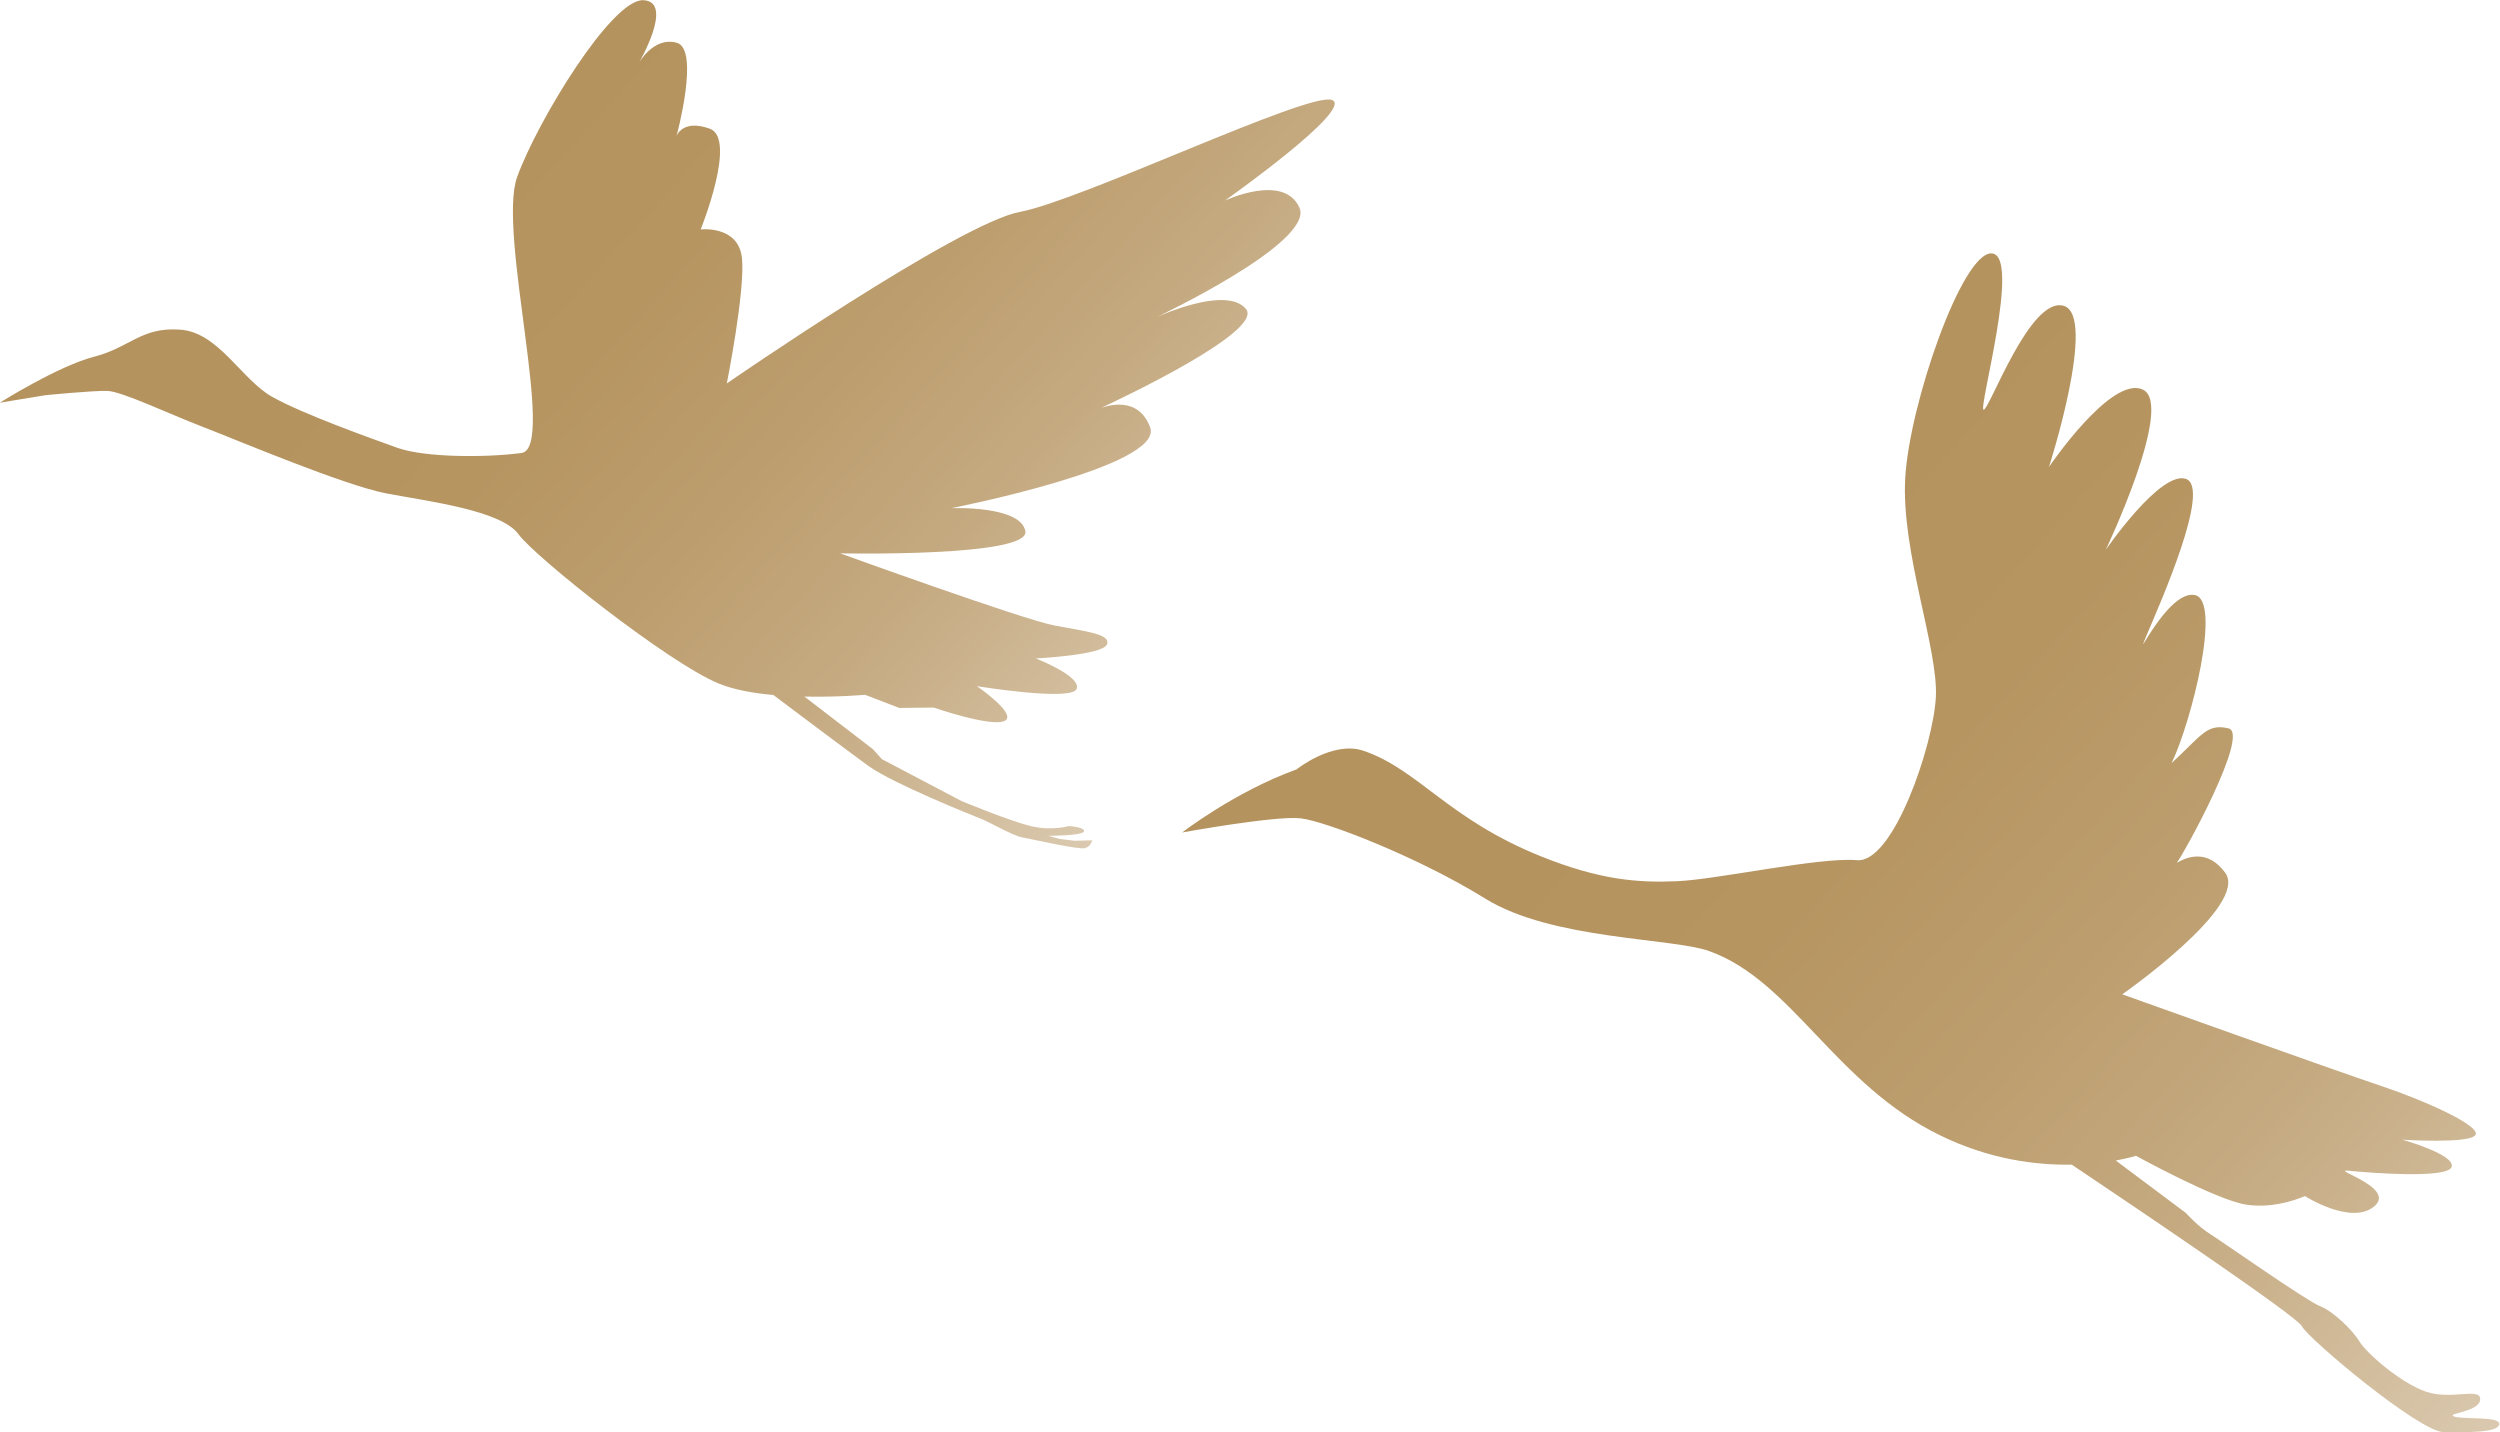 <?xml version="1.0" encoding="UTF-8"?>
<svg id="_レイヤー_2" data-name="レイヤー 2" xmlns="http://www.w3.org/2000/svg" xmlns:xlink="http://www.w3.org/1999/xlink" viewBox="0 0 127.27 72.92">
  <defs>
    <style>
      .cls-1 {
        fill: url(#_名称未設定グラデーション_12);
      }

      .cls-2 {
        fill: url(#_名称未設定グラデーション_12-2);
      }
    </style>
    <linearGradient id="_名称未設定グラデーション_12" data-name="名称未設定グラデーション 12" x1="139.82" y1="80.78" x2="86.42" y2="32.34" gradientUnits="userSpaceOnUse">
      <stop offset="0" stop-color="#f0e9df"/>
      <stop offset=".12" stop-color="#e2d4c0"/>
      <stop offset=".3" stop-color="#d2bd9d"/>
      <stop offset=".47" stop-color="#c5aa81"/>
      <stop offset=".65" stop-color="#bc9d6d"/>
      <stop offset=".82" stop-color="#b69561"/>
      <stop offset="1" stop-color="#b5935e"/>
    </linearGradient>
    <linearGradient id="_名称未設定グラデーション_12-2" data-name="名称未設定グラデーション 12" x1="69.63" y1="45.17" x2="26.69" y2="6.23" xlink:href="#_名称未設定グラデーション_12"/>
  </defs>
  <g id="_ゲラ_準決定稿" data-name="ゲラ：準決定稿">
    <g>
      <path class="cls-1" d="M124.96,72.12c-.55-.17,1.27-.22,1.3-.87.04-.65-1.45.04-2.75-.4-1.3-.44-3.05-1.98-3.39-2.55-.34-.57-1.33-1.54-2-1.8-.68-.26-4.93-3.25-5.58-3.66-.65-.4-1.26-1.09-1.26-1.09l-3.57-2.67c.65-.12,1.03-.24,1.03-.24,0,0,4.03,2.22,5.57,2.48,1.54.26,3.03-.43,3.03-.43,0,0,2.34,1.5,3.52.53,1.18-.97-2.34-1.93-1.28-1.82,1.06.11,5.05.42,5.23-.2.18-.63-2.51-1.38-2.51-1.38,0,0,3.43.22,3.72-.24.3-.46-2.59-1.76-4.84-2.51-2.25-.75-13.14-4.65-13.14-4.65,0,0,6.47-4.52,5.24-6.19-1.23-1.67-2.7-.24-2.43-.56.27-.32,3.71-6.52,2.6-6.79-1.11-.26-1.36.35-2.9,1.77,1.01-2.09,2.58-8.32,1.17-8.56-1.4-.24-3.17,3.77-2.45,2.07.72-1.7,3.31-7.54,2.01-7.98-1.3-.44-4.08,3.61-4.08,3.61,0,0,3.5-7.36,1.9-8.15-1.6-.78-4.79,3.93-4.79,3.93,0,0,2.47-7.69.75-8.2-1.72-.51-3.8,5.34-4.08,5.29-.28-.05,1.92-7.85.42-7.96-1.5-.11-4.2,7.68-4.41,11.44-.21,3.76,1.69,8.69,1.56,11.15-.13,2.46-2.17,8.47-4.02,8.3-1.85-.17-7.1.98-9.14,1.07s-3.96-.07-6.93-1.26c-4.76-1.91-6.25-4.43-9.05-5.38-1.56-.53-3.41.95-3.41.95-3.15,1.14-5.82,3.21-5.82,3.21,0,0,4.77-.87,6.04-.72s5.98,1.97,9.38,4.08c3.39,2.11,9.54,2,11.42,2.68,4.22,1.52,6.42,6.79,11.75,9.38,2.54,1.24,4.91,1.52,6.7,1.49,3.47,2.33,11.46,7.72,11.71,8.22.32.64,6.01,5.41,7.24,5.4,1.23,0,2.74.03,2.81-.4.07-.43-1.77-.23-2.32-.4Z"/>
      <path class="cls-2" d="M55.83,20.87c1.39-.64,8.52-4.03,7.6-5.14-1.01-1.23-4.56.42-4.56.42,0,0,8.07-3.81,7.28-5.58-.79-1.77-3.79-.36-3.79-.36,0,0,6.61-4.67,5.45-5.12-1.16-.45-12.8,5.13-15.9,5.7-3.1.58-14.91,8.73-14.91,8.73,0,0,.95-4.74.77-6.4-.19-1.66-2.1-1.44-2.1-1.44,0,0,1.87-4.63.46-5.13-1.4-.5-1.69.38-1.69.38,0,0,1.2-4.41.02-4.75-1.18-.34-1.94,1.03-1.94,1.03,0,0,1.83-3.13.23-3.2-1.61-.07-5.4,6.17-6.42,8.99-1.03,2.82,2.01,13.82.22,14.06-1.79.24-4.9.24-6.31-.26-1.4-.5-4.79-1.71-6.37-2.59-1.58-.88-2.74-3.3-4.71-3.43-1.97-.14-2.54.91-4.37,1.38-1.83.47-4.8,2.34-4.8,2.34l2.31-.38s2.41-.24,3.16-.22c.74.02,3.14,1.17,4.89,1.84,1.74.67,7.17,2.97,9.33,3.38,2.17.41,5.82.86,6.71,2.07.89,1.21,7.62,6.53,10.16,7.59.78.33,1.8.51,2.82.6,1.62,1.22,4.05,3.04,4.85,3.62,1.25.89,5.2,2.48,5.67,2.66.47.18,1.66.88,2.15.97.49.09,2.87.63,3.18.55.32-.08.38-.4.38-.4l-.91.02-.74-.09-.58-.16s1.72,0,1.81-.22-.76-.28-.76-.28c0,0-.86.26-1.92.01-1.07-.25-3.55-1.28-3.55-1.28l-4.05-2.13-.46-.51-3.49-2.68c1.69.04,3.09-.09,3.09-.09l1.74.67,1.75-.02s2.92,1.01,3.61.68c.69-.33-1.41-1.77-1.41-1.77,0,0,4.83.79,5.08.14.25-.65-2.08-1.55-2.08-1.55,0,0,3.4-.17,3.62-.71.23-.54-1.12-.67-2.68-.97-1.56-.29-10.9-3.67-10.9-3.67,0,0,9.68.2,9.43-1.13-.25-1.32-3.77-1.17-3.77-1.17,0,0,10.87-2.13,10.12-4.12-.6-1.6-2.15-1.14-2.73-.9Z"/>
    </g>
  </g>
</svg>